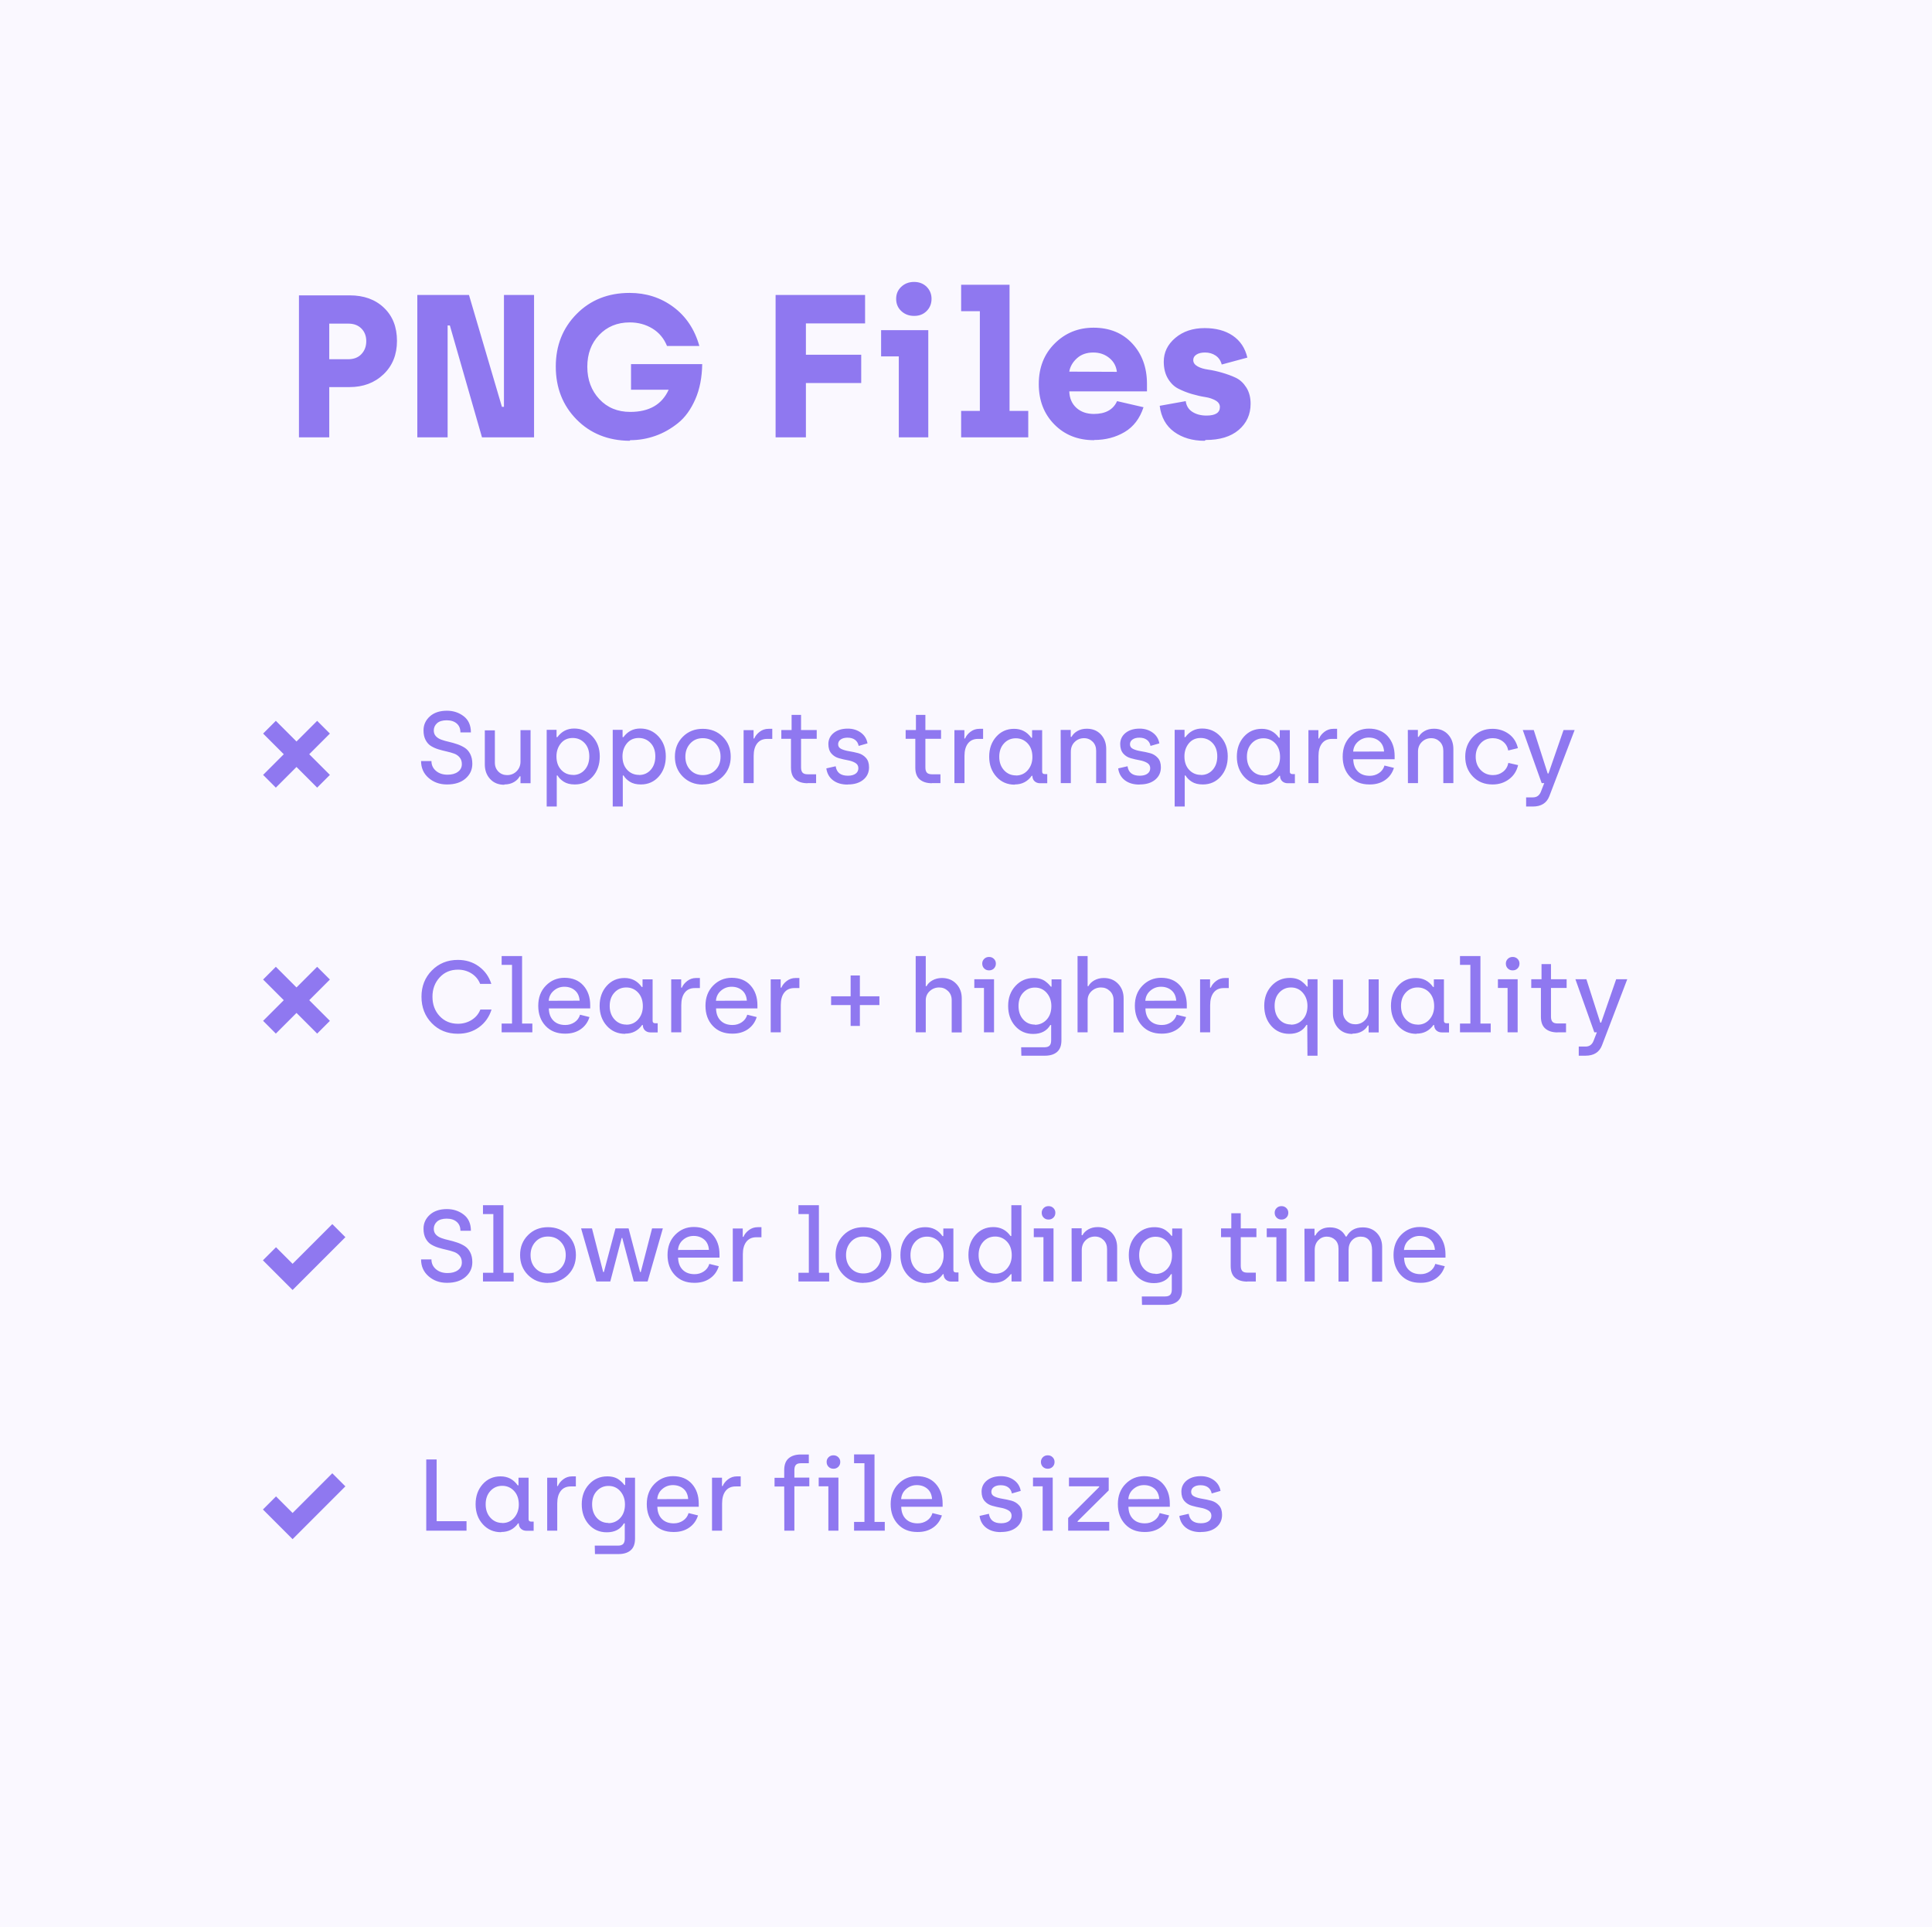 <svg xmlns="http://www.w3.org/2000/svg" width="380" height="379" viewBox="0 0 380 379" fill="none"><rect width="380" height="379" fill="#FAF8FF"></rect><path d="M87.94 154.26C89.46 154.26 90.66 153.88 91.56 153.1C92.46 152.32 92.9 151.36 92.9 150.2C92.9 149.44 92.76 148.8 92.48 148.26C92.2 147.72 91.84 147.32 91.4 147.04C90.96 146.76 90.46 146.52 89.92 146.34C89.38 146.16 88.84 146 88.3 145.88C87.76 145.76 87.26 145.62 86.82 145.46C86.38 145.3 86.02 145.08 85.74 144.78C85.46 144.48 85.32 144.1 85.32 143.64C85.32 143.08 85.54 142.6 85.96 142.22C86.38 141.84 87.02 141.64 87.86 141.64C88.7 141.64 89.36 141.86 89.84 142.28C90.32 142.7 90.56 143.28 90.56 144.02H92.62C92.62 142.62 92.14 141.56 91.2 140.84C90.26 140.12 89.16 139.76 87.9 139.76C86.48 139.76 85.36 140.14 84.54 140.88C83.72 141.62 83.3 142.54 83.3 143.62C83.3 144.38 83.44 145.02 83.72 145.54C84 146.06 84.36 146.46 84.8 146.72C85.24 146.98 85.72 147.2 86.26 147.36C86.8 147.52 87.34 147.66 87.88 147.78C88.42 147.9 88.9 148.04 89.34 148.2C89.78 148.36 90.14 148.62 90.42 148.96C90.7 149.3 90.84 149.74 90.84 150.26C90.84 150.9 90.58 151.4 90.06 151.78C89.54 152.16 88.86 152.34 88.02 152.34C87.08 152.34 86.32 152.08 85.74 151.58C85.16 151.08 84.86 150.44 84.86 149.66H82.82C82.82 151 83.3 152.1 84.28 152.96C85.26 153.82 86.46 154.26 87.9 154.26H87.94ZM99.216 154.26C99.936 154.26 100.555 154.1 101.075 153.8C101.595 153.5 101.975 153.12 102.215 152.66H102.375V154.02H104.355V143.58H102.375V149.76C102.375 150.52 102.115 151.16 101.615 151.66C101.115 152.16 100.495 152.42 99.755 152.42C99.076 152.42 98.496 152.2 98.035 151.74C97.576 151.28 97.335 150.7 97.335 149.98V143.62H95.356V150.32C95.356 151.46 95.695 152.42 96.395 153.18C97.096 153.94 98.016 154.32 99.175 154.32L99.216 154.26ZM107.527 158.6H109.507V152.5H109.667C109.927 152.96 110.327 153.36 110.887 153.72C111.447 154.08 112.167 154.26 113.067 154.26C114.487 154.26 115.667 153.74 116.587 152.7C117.507 151.66 117.967 150.34 117.967 148.74C117.967 147.16 117.487 145.86 116.527 144.82C115.567 143.78 114.367 143.26 112.927 143.26C111.567 143.26 110.467 143.82 109.627 144.96H109.467V143.52H107.527V158.6ZM112.707 152.38C111.787 152.38 111.007 152.06 110.387 151.4C109.767 150.74 109.447 149.86 109.447 148.74C109.447 147.72 109.747 146.86 110.327 146.16C110.907 145.46 111.687 145.12 112.647 145.12C113.587 145.12 114.367 145.46 114.987 146.12C115.607 146.78 115.907 147.66 115.907 148.74C115.907 149.82 115.607 150.7 115.007 151.38C114.407 152.06 113.627 152.4 112.687 152.4L112.707 152.38ZM120.515 158.6H122.495V152.5H122.655C122.915 152.96 123.315 153.36 123.875 153.72C124.435 154.08 125.155 154.26 126.055 154.26C127.475 154.26 128.655 153.74 129.575 152.7C130.495 151.66 130.955 150.34 130.955 148.74C130.955 147.16 130.475 145.86 129.515 144.82C128.555 143.78 127.355 143.26 125.915 143.26C124.555 143.26 123.455 143.82 122.615 144.96H122.455V143.52H120.515V158.6ZM125.695 152.38C124.775 152.38 123.995 152.06 123.375 151.4C122.755 150.74 122.435 149.86 122.435 148.74C122.435 147.72 122.735 146.86 123.315 146.16C123.895 145.46 124.675 145.12 125.635 145.12C126.575 145.12 127.355 145.46 127.975 146.12C128.595 146.78 128.895 147.66 128.895 148.74C128.895 149.82 128.595 150.7 127.995 151.38C127.395 152.06 126.615 152.4 125.675 152.4L125.695 152.38ZM138.223 154.26C139.803 154.26 141.123 153.74 142.163 152.7C143.203 151.66 143.723 150.36 143.723 148.8C143.723 147.22 143.203 145.92 142.163 144.88C141.123 143.84 139.803 143.32 138.223 143.32C136.643 143.32 135.343 143.84 134.303 144.88C133.263 145.92 132.743 147.22 132.743 148.8C132.743 150.38 133.263 151.68 134.303 152.72C135.343 153.76 136.643 154.28 138.223 154.28V154.26ZM138.223 152.42C137.223 152.42 136.403 152.08 135.763 151.4C135.123 150.72 134.803 149.86 134.803 148.8C134.803 147.76 135.123 146.9 135.763 146.2C136.403 145.5 137.223 145.16 138.223 145.16C139.243 145.16 140.083 145.5 140.743 146.2C141.403 146.9 141.723 147.76 141.723 148.8C141.723 149.86 141.403 150.72 140.743 151.4C140.083 152.08 139.243 152.42 138.223 152.42ZM146.257 154H148.237V148.64C148.237 147.62 148.457 146.8 148.917 146.2C149.377 145.6 150.037 145.3 150.897 145.3H151.897V143.32H151.157C150.497 143.32 149.917 143.52 149.417 143.9C148.917 144.28 148.557 144.72 148.357 145.22H148.217V143.58H146.257V154ZM158.838 154H160.518V152.26H158.858C158.398 152.26 158.058 152.16 157.858 151.94C157.658 151.72 157.558 151.38 157.558 150.92V145.28H160.638V143.56H157.558V140.58H155.698V143.56H153.678V145.28H155.577V150.94C155.577 151.98 155.858 152.76 156.438 153.26C157.018 153.76 157.818 154.02 158.838 154.02V154ZM166.769 154.26C168.029 154.26 169.029 153.96 169.789 153.34C170.549 152.72 170.929 151.9 170.929 150.88C170.929 150.1 170.729 149.48 170.309 149.02C169.889 148.56 169.389 148.26 168.789 148.1C168.189 147.94 167.589 147.82 166.989 147.72C166.389 147.62 165.889 147.48 165.469 147.28C165.049 147.08 164.849 146.78 164.849 146.36C164.849 145.98 165.009 145.66 165.349 145.42C165.689 145.18 166.129 145.06 166.689 145.06C167.289 145.06 167.789 145.2 168.169 145.48C168.549 145.76 168.789 146.16 168.889 146.68L170.629 146.18C170.469 145.28 170.029 144.58 169.309 144.06C168.589 143.54 167.729 143.28 166.749 143.28C165.609 143.28 164.689 143.56 163.989 144.12C163.289 144.68 162.929 145.42 162.929 146.32C162.929 147.1 163.129 147.72 163.529 148.18C163.929 148.64 164.429 148.94 165.009 149.1C165.589 149.26 166.169 149.4 166.749 149.5C167.329 149.6 167.829 149.78 168.229 150.02C168.629 150.26 168.829 150.6 168.829 151.06C168.829 151.52 168.649 151.88 168.289 152.14C167.929 152.4 167.429 152.54 166.769 152.54C165.349 152.54 164.549 151.92 164.369 150.68L162.529 151.1C162.669 152.1 163.109 152.88 163.849 153.44C164.589 154 165.529 154.28 166.689 154.28L166.769 154.26ZM183.291 154H184.971V152.26H183.311C182.851 152.26 182.511 152.16 182.311 151.94C182.111 151.72 182.011 151.38 182.011 150.92V145.28H185.091V143.56H182.011V140.58H180.151V143.56H178.131V145.28H180.031V150.94C180.031 151.98 180.311 152.76 180.891 153.26C181.471 153.76 182.271 154.02 183.291 154.02V154ZM187.722 154H189.702V148.64C189.702 147.62 189.922 146.8 190.382 146.2C190.842 145.6 191.502 145.3 192.362 145.3H193.362V143.32H192.622C191.962 143.32 191.382 143.52 190.882 143.9C190.382 144.28 190.022 144.72 189.822 145.22H189.682V143.58H187.722V154ZM199.6 154.26C201 154.26 202.1 153.7 202.92 152.56H203.06C203.06 153 203.2 153.36 203.48 153.62C203.76 153.88 204.12 154.02 204.56 154.02H205.98V152.22H205.5C205.16 152.22 204.98 152.06 204.98 151.74V143.58H203V145.08H202.84C202 143.9 200.88 143.32 199.46 143.32C198.04 143.32 196.86 143.84 195.94 144.88C195.02 145.92 194.56 147.22 194.56 148.8C194.56 150.38 195.04 151.7 195.98 152.74C196.92 153.78 198.12 154.3 199.58 154.3L199.6 154.26ZM199.82 152.48C198.88 152.48 198.1 152.14 197.48 151.46C196.86 150.78 196.54 149.9 196.54 148.82C196.54 147.76 196.84 146.88 197.46 146.2C198.08 145.52 198.86 145.18 199.8 145.18C200.72 145.18 201.5 145.52 202.12 146.18C202.74 146.84 203.06 147.74 203.06 148.86C203.06 149.88 202.76 150.74 202.16 151.44C201.56 152.14 200.78 152.5 199.82 152.5V152.48ZM208.64 154H210.62V147.82C210.62 147.06 210.86 146.42 211.36 145.92C211.86 145.42 212.48 145.16 213.22 145.16C213.9 145.16 214.46 145.4 214.92 145.86C215.38 146.32 215.6 146.92 215.6 147.64V154H217.58V147.3C217.58 146.16 217.24 145.2 216.54 144.44C215.84 143.68 214.92 143.3 213.76 143.3C213.04 143.3 212.42 143.46 211.9 143.76C211.38 144.06 211 144.44 210.76 144.9H210.6V143.54H208.62L208.64 154ZM224.171 154.26C225.431 154.26 226.431 153.96 227.191 153.34C227.951 152.72 228.331 151.9 228.331 150.88C228.331 150.1 228.131 149.48 227.711 149.02C227.291 148.56 226.791 148.26 226.191 148.1C225.591 147.94 224.991 147.82 224.391 147.72C223.791 147.62 223.291 147.48 222.871 147.28C222.451 147.08 222.251 146.78 222.251 146.36C222.251 145.98 222.411 145.66 222.751 145.42C223.091 145.18 223.531 145.06 224.091 145.06C224.691 145.06 225.191 145.2 225.571 145.48C225.951 145.76 226.191 146.16 226.291 146.68L228.031 146.18C227.871 145.28 227.431 144.58 226.711 144.06C225.991 143.54 225.131 143.28 224.151 143.28C223.011 143.28 222.091 143.56 221.391 144.12C220.691 144.68 220.331 145.42 220.331 146.32C220.331 147.1 220.531 147.72 220.931 148.18C221.331 148.64 221.831 148.94 222.411 149.1C222.991 149.26 223.571 149.4 224.151 149.5C224.731 149.6 225.231 149.78 225.631 150.02C226.031 150.26 226.231 150.6 226.231 151.06C226.231 151.52 226.051 151.88 225.691 152.14C225.331 152.4 224.831 152.54 224.171 152.54C222.751 152.54 221.951 151.92 221.771 150.68L219.931 151.1C220.071 152.1 220.511 152.88 221.251 153.44C221.991 154 222.931 154.28 224.091 154.28L224.171 154.26ZM231.042 158.6H233.022V152.5H233.182C233.442 152.96 233.842 153.36 234.402 153.72C234.962 154.08 235.682 154.26 236.582 154.26C238.002 154.26 239.182 153.74 240.102 152.7C241.022 151.66 241.482 150.34 241.482 148.74C241.482 147.16 241.002 145.86 240.042 144.82C239.082 143.78 237.882 143.26 236.442 143.26C235.082 143.26 233.982 143.82 233.142 144.96H232.982V143.52H231.042V158.6ZM236.222 152.38C235.302 152.38 234.522 152.06 233.902 151.4C233.282 150.74 232.962 149.86 232.962 148.74C232.962 147.72 233.262 146.86 233.842 146.16C234.422 145.46 235.202 145.12 236.162 145.12C237.102 145.12 237.882 145.46 238.502 146.12C239.122 146.78 239.422 147.66 239.422 148.74C239.422 149.82 239.122 150.7 238.522 151.38C237.922 152.06 237.142 152.4 236.202 152.4L236.222 152.38ZM248.311 154.26C249.711 154.26 250.811 153.7 251.631 152.56H251.771C251.771 153 251.911 153.36 252.191 153.62C252.471 153.88 252.831 154.02 253.271 154.02H254.691V152.22H254.211C253.871 152.22 253.691 152.06 253.691 151.74V143.58H251.711V145.08H251.551C250.711 143.9 249.591 143.32 248.171 143.32C246.751 143.32 245.571 143.84 244.651 144.88C243.731 145.92 243.271 147.22 243.271 148.8C243.271 150.38 243.751 151.7 244.691 152.74C245.631 153.78 246.831 154.3 248.291 154.3L248.311 154.26ZM248.531 152.48C247.591 152.48 246.811 152.14 246.191 151.46C245.571 150.78 245.251 149.9 245.251 148.82C245.251 147.76 245.551 146.88 246.171 146.2C246.791 145.52 247.571 145.18 248.511 145.18C249.431 145.18 250.211 145.52 250.831 146.18C251.451 146.84 251.771 147.74 251.771 148.86C251.771 149.88 251.471 150.74 250.871 151.44C250.271 152.14 249.491 152.5 248.531 152.5V152.48ZM257.351 154H259.331V148.64C259.331 147.62 259.551 146.8 260.011 146.2C260.471 145.6 261.131 145.3 261.991 145.3H262.991V143.32H262.251C261.591 143.32 261.011 143.52 260.511 143.9C260.011 144.28 259.651 144.72 259.451 145.22H259.311V143.58H257.351V154ZM269.449 154.26C270.589 154.26 271.589 153.98 272.429 153.4C273.269 152.82 273.849 152.02 274.169 151L272.309 150.54C272.129 151.16 271.769 151.66 271.229 152.02C270.689 152.38 270.089 152.56 269.409 152.56C268.429 152.56 267.649 152.28 267.069 151.7C266.489 151.12 266.189 150.32 266.169 149.3H274.309V148.68C274.309 147.08 273.849 145.78 272.949 144.78C272.049 143.78 270.809 143.28 269.249 143.28C267.809 143.28 266.589 143.8 265.589 144.82C264.589 145.84 264.089 147.16 264.089 148.78C264.089 150.4 264.569 151.72 265.529 152.74C266.489 153.76 267.749 154.26 269.329 154.26H269.449ZM266.149 147.8C266.209 147 266.529 146.34 267.129 145.82C267.729 145.3 268.429 145.04 269.229 145.04C270.049 145.04 270.749 145.28 271.309 145.76C271.869 146.24 272.169 146.92 272.229 147.78L266.149 147.8ZM276.921 154H278.901V147.82C278.901 147.06 279.141 146.42 279.641 145.92C280.141 145.42 280.761 145.16 281.501 145.16C282.181 145.16 282.741 145.4 283.201 145.86C283.661 146.32 283.881 146.92 283.881 147.64V154H285.861V147.3C285.861 146.16 285.521 145.2 284.821 144.44C284.121 143.68 283.201 143.3 282.041 143.3C281.321 143.3 280.701 143.46 280.181 143.76C279.661 144.06 279.281 144.44 279.041 144.9H278.881V143.54H276.901L276.921 154ZM293.593 154.26C294.813 154.26 295.873 153.92 296.793 153.24C297.713 152.56 298.313 151.64 298.593 150.46L296.673 150.02C296.533 150.74 296.193 151.32 295.633 151.76C295.073 152.2 294.413 152.42 293.653 152.42C292.673 152.42 291.853 152.08 291.213 151.4C290.573 150.72 290.252 149.86 290.252 148.8C290.252 147.76 290.573 146.9 291.193 146.2C291.813 145.5 292.633 145.16 293.633 145.16C294.393 145.16 295.053 145.38 295.613 145.82C296.173 146.26 296.513 146.84 296.653 147.58L298.553 147.12C298.273 145.92 297.673 144.98 296.753 144.32C295.833 143.66 294.773 143.32 293.553 143.32C292.013 143.32 290.733 143.84 289.713 144.9C288.693 145.96 288.193 147.26 288.193 148.8C288.193 150.36 288.693 151.66 289.693 152.7C290.693 153.74 291.973 154.26 293.553 154.26H293.593ZM300.17 158.6H301.49C303.13 158.6 304.21 157.92 304.73 156.58L309.71 143.56H307.53L304.57 152.1H304.41L301.67 143.56H299.51L303.23 154H303.73L303.07 155.7C302.77 156.44 302.25 156.8 301.51 156.8H300.17V158.6ZM90.08 203.28C91.66 203.28 93.04 202.86 94.22 202C95.4 201.14 96.22 199.98 96.68 198.52H94.48C94.14 199.38 93.58 200.06 92.78 200.56C91.98 201.06 91.08 201.32 90.08 201.32C88.62 201.32 87.42 200.82 86.48 199.82C85.54 198.82 85.06 197.54 85.06 196C85.06 194.48 85.54 193.22 86.48 192.2C87.42 191.18 88.62 190.68 90.08 190.68C91.08 190.68 91.98 190.94 92.76 191.44C93.54 191.94 94.1 192.62 94.44 193.48H96.64C96.18 192.04 95.36 190.9 94.18 190.04C93 189.18 91.62 188.76 90.06 188.76C88 188.76 86.3 189.46 84.94 190.84C83.58 192.22 82.9 193.94 82.9 196C82.9 198.08 83.58 199.82 84.92 201.2C86.26 202.58 87.96 203.28 90.02 203.28H90.08ZM98.667 203H104.707V201.28H102.687V188H98.667V189.74H100.707V201.28H98.667V203ZM111.226 203.26C112.366 203.26 113.366 202.98 114.206 202.4C115.046 201.82 115.626 201.02 115.946 200L114.086 199.54C113.906 200.16 113.546 200.66 113.006 201.02C112.466 201.38 111.866 201.56 111.186 201.56C110.206 201.56 109.426 201.28 108.846 200.7C108.266 200.12 107.966 199.32 107.946 198.3H116.086V197.68C116.086 196.08 115.626 194.78 114.726 193.78C113.826 192.78 112.586 192.28 111.026 192.28C109.586 192.28 108.366 192.8 107.366 193.82C106.366 194.84 105.866 196.16 105.866 197.78C105.866 199.4 106.346 200.72 107.306 201.74C108.266 202.76 109.526 203.26 111.106 203.26H111.226ZM107.926 196.8C107.986 196 108.306 195.34 108.906 194.82C109.506 194.3 110.206 194.04 111.006 194.04C111.826 194.04 112.526 194.28 113.086 194.76C113.646 195.24 113.946 195.92 114.006 196.78L107.926 196.8ZM122.979 203.26C124.379 203.26 125.479 202.7 126.299 201.56H126.439C126.439 202 126.579 202.36 126.859 202.62C127.139 202.88 127.499 203.02 127.939 203.02H129.359V201.22H128.879C128.539 201.22 128.359 201.06 128.359 200.74V192.58H126.379V194.08H126.219C125.379 192.9 124.259 192.32 122.839 192.32C121.419 192.32 120.239 192.84 119.319 193.88C118.399 194.92 117.939 196.22 117.939 197.8C117.939 199.38 118.419 200.7 119.359 201.74C120.299 202.78 121.499 203.3 122.959 203.3L122.979 203.26ZM123.199 201.48C122.259 201.48 121.479 201.14 120.859 200.46C120.239 199.78 119.919 198.9 119.919 197.82C119.919 196.76 120.219 195.88 120.839 195.2C121.459 194.52 122.239 194.18 123.179 194.18C124.099 194.18 124.879 194.52 125.499 195.18C126.119 195.84 126.439 196.74 126.439 197.86C126.439 198.88 126.139 199.74 125.539 200.44C124.939 201.14 124.159 201.5 123.199 201.5V201.48ZM132.019 203H133.999V197.64C133.999 196.62 134.219 195.8 134.679 195.2C135.139 194.6 135.799 194.3 136.659 194.3H137.659V192.32H136.919C136.259 192.32 135.679 192.52 135.179 192.9C134.679 193.28 134.319 193.72 134.119 194.22H133.979V192.58H132.019V203ZM144.117 203.26C145.257 203.26 146.257 202.98 147.097 202.4C147.937 201.82 148.517 201.02 148.837 200L146.977 199.54C146.797 200.16 146.437 200.66 145.897 201.02C145.357 201.38 144.757 201.56 144.077 201.56C143.097 201.56 142.317 201.28 141.737 200.7C141.157 200.12 140.857 199.32 140.837 198.3H148.977V197.68C148.977 196.08 148.517 194.78 147.617 193.78C146.717 192.78 145.477 192.28 143.917 192.28C142.477 192.28 141.257 192.8 140.257 193.82C139.257 194.84 138.757 196.16 138.757 197.78C138.757 199.4 139.237 200.72 140.197 201.74C141.157 202.76 142.417 203.26 143.997 203.26H144.117ZM140.817 196.8C140.877 196 141.197 195.34 141.797 194.82C142.397 194.3 143.097 194.04 143.897 194.04C144.717 194.04 145.417 194.28 145.977 194.76C146.537 195.24 146.837 195.92 146.897 196.78L140.817 196.8ZM151.589 203H153.569V197.64C153.569 196.62 153.789 195.8 154.249 195.2C154.709 194.6 155.369 194.3 156.229 194.3H157.229V192.32H156.489C155.829 192.32 155.249 192.52 154.749 192.9C154.249 193.28 153.889 193.72 153.689 194.22H153.549V192.58H151.589V203ZM167.307 201.74H169.127V197.64H172.967V195.92H169.127V191.82H167.307V195.92H163.467V197.64H167.307V201.74ZM180.105 203H182.085V196.72C182.085 195.98 182.345 195.38 182.865 194.9C183.385 194.42 184.005 194.18 184.725 194.18C185.405 194.18 185.985 194.42 186.465 194.88C186.945 195.34 187.185 195.94 187.185 196.66V203.02H189.165V196.32C189.165 195.18 188.805 194.22 188.085 193.46C187.365 192.7 186.425 192.32 185.265 192.32C184.565 192.32 183.945 192.48 183.405 192.78C182.865 193.08 182.485 193.46 182.245 193.92H182.085V188H180.105V203ZM194.534 190.82C194.914 190.82 195.234 190.7 195.494 190.44C195.754 190.18 195.874 189.86 195.874 189.48C195.874 189.12 195.754 188.82 195.494 188.56C195.234 188.3 194.914 188.18 194.534 188.18C194.154 188.18 193.834 188.3 193.574 188.56C193.314 188.82 193.194 189.12 193.194 189.48C193.194 189.86 193.314 190.18 193.574 190.44C193.834 190.7 194.154 190.82 194.534 190.82ZM193.534 203H195.514V192.56H191.634V194.28H193.534V203ZM200.889 207.6H205.509C206.529 207.6 207.329 207.36 207.909 206.86C208.489 206.36 208.769 205.6 208.769 204.56V192.58H206.829V194.02H206.689C206.529 193.82 206.389 193.66 206.269 193.54C206.149 193.42 205.949 193.24 205.669 193.02C205.389 192.8 205.049 192.62 204.649 192.5C204.249 192.38 203.809 192.32 203.329 192.32C201.889 192.32 200.689 192.84 199.729 193.88C198.769 194.92 198.289 196.22 198.289 197.8C198.289 199.4 198.749 200.72 199.669 201.76C200.589 202.8 201.769 203.32 203.209 203.32C204.769 203.32 205.889 202.74 206.589 201.56H206.749V204.58C206.749 205.04 206.649 205.38 206.449 205.6C206.249 205.82 205.909 205.94 205.449 205.94H200.849L200.889 207.6ZM203.549 201.48C202.609 201.48 201.829 201.14 201.229 200.46C200.629 199.78 200.329 198.9 200.329 197.82C200.329 196.74 200.629 195.86 201.249 195.2C201.869 194.54 202.629 194.2 203.549 194.2C204.509 194.2 205.289 194.56 205.889 195.26C206.489 195.96 206.789 196.82 206.789 197.84C206.789 198.96 206.469 199.86 205.849 200.52C205.229 201.18 204.449 201.52 203.529 201.52L203.549 201.48ZM211.941 203H213.921V196.72C213.921 195.98 214.181 195.38 214.701 194.9C215.221 194.42 215.841 194.18 216.561 194.18C217.241 194.18 217.821 194.42 218.301 194.88C218.781 195.34 219.021 195.94 219.021 196.66V203.02H221.001V196.32C221.001 195.18 220.641 194.22 219.921 193.46C219.201 192.7 218.261 192.32 217.101 192.32C216.401 192.32 215.781 192.48 215.241 192.78C214.701 193.08 214.321 193.46 214.081 193.92H213.921V188H211.941V203ZM228.57 203.26C229.71 203.26 230.71 202.98 231.55 202.4C232.39 201.82 232.97 201.02 233.29 200L231.43 199.54C231.25 200.16 230.89 200.66 230.35 201.02C229.81 201.38 229.21 201.56 228.53 201.56C227.55 201.56 226.77 201.28 226.19 200.7C225.61 200.12 225.31 199.32 225.29 198.3H233.43V197.68C233.43 196.08 232.97 194.78 232.07 193.78C231.17 192.78 229.93 192.28 228.37 192.28C226.93 192.28 225.71 192.8 224.71 193.82C223.71 194.84 223.21 196.16 223.21 197.78C223.21 199.4 223.69 200.72 224.65 201.74C225.61 202.76 226.87 203.26 228.45 203.26H228.57ZM225.27 196.8C225.33 196 225.65 195.34 226.25 194.82C226.85 194.3 227.55 194.04 228.35 194.04C229.17 194.04 229.87 194.28 230.43 194.76C230.99 195.24 231.29 195.92 231.35 196.78L225.27 196.8ZM236.042 203H238.022V197.64C238.022 196.62 238.242 195.8 238.702 195.2C239.162 194.6 239.822 194.3 240.682 194.3H241.682V192.32H240.942C240.282 192.32 239.702 192.52 239.202 192.9C238.702 193.28 238.342 193.72 238.142 194.22H238.002V192.58H236.042V203ZM257.16 207.6H259.14V192.56H257.2V194H257.06C256.9 193.8 256.76 193.64 256.64 193.52C256.52 193.4 256.32 193.22 256.04 193C255.76 192.78 255.42 192.6 255.02 192.48C254.62 192.36 254.18 192.3 253.7 192.3C252.26 192.3 251.06 192.82 250.1 193.86C249.14 194.9 248.66 196.2 248.66 197.78C248.66 199.38 249.12 200.7 250.04 201.74C250.96 202.78 252.14 203.3 253.58 203.3C255.14 203.3 256.26 202.72 256.96 201.54H257.12L257.16 207.6ZM253.92 201.46C252.98 201.46 252.2 201.12 251.6 200.44C251 199.76 250.7 198.88 250.7 197.8C250.7 196.72 251 195.84 251.62 195.18C252.24 194.52 253 194.18 253.92 194.18C254.88 194.18 255.66 194.54 256.26 195.24C256.86 195.94 257.16 196.8 257.16 197.82C257.16 198.94 256.84 199.84 256.22 200.5C255.6 201.16 254.82 201.5 253.9 201.5L253.92 201.46ZM266.032 203.26C266.752 203.26 267.372 203.1 267.892 202.8C268.412 202.5 268.792 202.12 269.032 201.66H269.192V203.02H271.172V192.58H269.192V198.76C269.192 199.52 268.932 200.16 268.432 200.66C267.932 201.16 267.312 201.42 266.572 201.42C265.892 201.42 265.312 201.2 264.852 200.74C264.392 200.28 264.152 199.7 264.152 198.98V192.62H262.172V199.32C262.172 200.46 262.512 201.42 263.212 202.18C263.912 202.94 264.832 203.32 265.992 203.32L266.032 203.26ZM278.623 203.26C280.023 203.26 281.123 202.7 281.943 201.56H282.083C282.083 202 282.223 202.36 282.503 202.62C282.783 202.88 283.143 203.02 283.583 203.02H285.003V201.22H284.523C284.183 201.22 284.003 201.06 284.003 200.74V192.58H282.023V194.08H281.863C281.023 192.9 279.903 192.32 278.483 192.32C277.063 192.32 275.883 192.84 274.963 193.88C274.043 194.92 273.583 196.22 273.583 197.8C273.583 199.38 274.063 200.7 275.003 201.74C275.943 202.78 277.143 203.3 278.603 203.3L278.623 203.26ZM278.843 201.48C277.903 201.48 277.123 201.14 276.503 200.46C275.883 199.78 275.563 198.9 275.563 197.82C275.563 196.76 275.863 195.88 276.483 195.2C277.103 194.52 277.883 194.18 278.823 194.18C279.743 194.18 280.523 194.52 281.143 195.18C281.763 195.84 282.083 196.74 282.083 197.86C282.083 198.88 281.783 199.74 281.183 200.44C280.583 201.14 279.803 201.5 278.843 201.5V201.48ZM287.163 203H293.203V201.28H291.183V188H287.163V189.74H289.203V201.28H287.163V203ZM297.522 190.82C297.902 190.82 298.222 190.7 298.482 190.44C298.742 190.18 298.862 189.86 298.862 189.48C298.862 189.12 298.742 188.82 298.482 188.56C298.222 188.3 297.902 188.18 297.522 188.18C297.142 188.18 296.822 188.3 296.562 188.56C296.302 188.82 296.182 189.12 296.182 189.48C296.182 189.86 296.302 190.18 296.562 190.44C296.822 190.7 297.142 190.82 297.522 190.82ZM296.522 203H298.502V192.56H294.622V194.28H296.522V203ZM306.338 203H308.018V201.26H306.358C305.898 201.26 305.558 201.16 305.358 200.94C305.158 200.72 305.058 200.38 305.058 199.92V194.28H308.138V192.56H305.058V189.58H303.198V192.56H301.178V194.28H303.077V199.94C303.077 200.98 303.358 201.76 303.938 202.26C304.518 202.76 305.318 203.02 306.338 203.02V203ZM310.522 207.6H311.842C313.482 207.6 314.562 206.92 315.082 205.58L320.062 192.56H317.882L314.922 201.1H314.762L312.022 192.56H309.862L313.582 203H314.082L313.422 204.7C313.122 205.44 312.602 205.8 311.862 205.8H310.522V207.6ZM87.94 252.26C89.46 252.26 90.66 251.88 91.56 251.1C92.46 250.32 92.9 249.36 92.9 248.2C92.9 247.44 92.76 246.8 92.48 246.26C92.2 245.72 91.84 245.32 91.4 245.04C90.96 244.76 90.46 244.52 89.92 244.34C89.38 244.16 88.84 244 88.3 243.88C87.76 243.76 87.26 243.62 86.82 243.46C86.38 243.3 86.02 243.08 85.74 242.78C85.46 242.48 85.32 242.1 85.32 241.64C85.32 241.08 85.54 240.6 85.96 240.22C86.38 239.84 87.02 239.64 87.86 239.64C88.7 239.64 89.36 239.86 89.84 240.28C90.32 240.7 90.56 241.28 90.56 242.02H92.62C92.62 240.62 92.14 239.56 91.2 238.84C90.26 238.12 89.16 237.76 87.9 237.76C86.48 237.76 85.36 238.14 84.54 238.88C83.72 239.62 83.3 240.54 83.3 241.62C83.3 242.38 83.44 243.02 83.72 243.54C84 244.06 84.36 244.46 84.8 244.72C85.24 244.98 85.72 245.2 86.26 245.36C86.8 245.52 87.34 245.66 87.88 245.78C88.42 245.9 88.9 246.04 89.34 246.2C89.78 246.36 90.14 246.62 90.42 246.96C90.7 247.3 90.84 247.74 90.84 248.26C90.84 248.9 90.58 249.4 90.06 249.78C89.54 250.16 88.86 250.34 88.02 250.34C87.08 250.34 86.32 250.08 85.74 249.58C85.16 249.08 84.86 248.44 84.86 247.66H82.82C82.82 249 83.3 250.1 84.28 250.96C85.26 251.82 86.46 252.26 87.9 252.26H87.94ZM94.996 252H101.035V250.28H99.016V237H94.996V238.74H97.035V250.28H94.996V252ZM107.774 252.26C109.354 252.26 110.674 251.74 111.714 250.7C112.754 249.66 113.274 248.36 113.274 246.8C113.274 245.22 112.754 243.92 111.714 242.88C110.674 241.84 109.354 241.32 107.774 241.32C106.194 241.32 104.894 241.84 103.854 242.88C102.814 243.92 102.294 245.22 102.294 246.8C102.294 248.38 102.814 249.68 103.854 250.72C104.894 251.76 106.194 252.28 107.774 252.28V252.26ZM107.774 250.42C106.774 250.42 105.954 250.08 105.314 249.4C104.674 248.72 104.354 247.86 104.354 246.8C104.354 245.76 104.674 244.9 105.314 244.2C105.954 243.5 106.774 243.16 107.774 243.16C108.794 243.16 109.634 243.5 110.294 244.2C110.954 244.9 111.274 245.76 111.274 246.8C111.274 247.86 110.954 248.72 110.294 249.4C109.634 250.08 108.794 250.42 107.774 250.42ZM117.295 252H120.035L122.275 243.44H122.395L124.655 252H127.375L130.375 241.56H128.255L126.035 250.14H125.895L123.635 241.56H121.055L118.775 250.14H118.635L116.435 241.56H114.295L117.295 252ZM136.656 252.26C137.796 252.26 138.796 251.98 139.636 251.4C140.476 250.82 141.056 250.02 141.376 249L139.516 248.54C139.336 249.16 138.976 249.66 138.436 250.02C137.896 250.38 137.296 250.56 136.616 250.56C135.636 250.56 134.856 250.28 134.276 249.7C133.696 249.12 133.396 248.32 133.376 247.3H141.516V246.68C141.516 245.08 141.056 243.78 140.156 242.78C139.256 241.78 138.016 241.28 136.456 241.28C135.016 241.28 133.796 241.8 132.796 242.82C131.796 243.84 131.296 245.16 131.296 246.78C131.296 248.4 131.776 249.72 132.736 250.74C133.696 251.76 134.956 252.26 136.536 252.26H136.656ZM133.356 245.8C133.416 245 133.736 244.34 134.336 243.82C134.936 243.3 135.636 243.04 136.436 243.04C137.256 243.04 137.956 243.28 138.516 243.76C139.076 244.24 139.376 244.92 139.436 245.78L133.356 245.8ZM144.128 252H146.108V246.64C146.108 245.62 146.328 244.8 146.788 244.2C147.248 243.6 147.908 243.3 148.768 243.3H149.768V241.32H149.028C148.368 241.32 147.788 241.52 147.288 241.9C146.788 242.28 146.428 242.72 146.228 243.22H146.088V241.58H144.128V252ZM157.046 252H163.086V250.28H161.066V237H157.046V238.74H159.086V250.28H157.046V252ZM169.825 252.26C171.405 252.26 172.725 251.74 173.765 250.7C174.805 249.66 175.325 248.36 175.325 246.8C175.325 245.22 174.805 243.92 173.765 242.88C172.725 241.84 171.405 241.32 169.825 241.32C168.245 241.32 166.945 241.84 165.905 242.88C164.865 243.92 164.345 245.22 164.345 246.8C164.345 248.38 164.865 249.68 165.905 250.72C166.945 251.76 168.245 252.28 169.825 252.28V252.26ZM169.825 250.42C168.825 250.42 168.005 250.08 167.365 249.4C166.725 248.72 166.405 247.86 166.405 246.8C166.405 245.76 166.725 244.9 167.365 244.2C168.005 243.5 168.825 243.16 169.825 243.16C170.845 243.16 171.685 243.5 172.345 244.2C173.005 244.9 173.325 245.76 173.325 246.8C173.325 247.86 173.005 248.72 172.345 249.4C171.685 250.08 170.845 250.42 169.825 250.42ZM182.139 252.26C183.539 252.26 184.639 251.7 185.459 250.56H185.599C185.599 251 185.739 251.36 186.019 251.62C186.299 251.88 186.659 252.02 187.099 252.02H188.519V250.22H188.039C187.699 250.22 187.519 250.06 187.519 249.74V241.58H185.539V243.08H185.379C184.539 241.9 183.419 241.32 181.999 241.32C180.579 241.32 179.399 241.84 178.479 242.88C177.559 243.92 177.099 245.22 177.099 246.8C177.099 248.38 177.579 249.7 178.519 250.74C179.459 251.78 180.659 252.3 182.119 252.3L182.139 252.26ZM182.359 250.48C181.419 250.48 180.639 250.14 180.019 249.46C179.399 248.78 179.079 247.9 179.079 246.82C179.079 245.76 179.379 244.88 179.999 244.2C180.619 243.52 181.399 243.18 182.339 243.18C183.259 243.18 184.039 243.52 184.659 244.18C185.279 244.84 185.599 245.74 185.599 246.86C185.599 247.88 185.299 248.74 184.699 249.44C184.099 250.14 183.319 250.5 182.359 250.5V250.48ZM195.459 252.26C195.939 252.26 196.379 252.2 196.779 252.08C197.179 251.96 197.519 251.78 197.799 251.56C198.079 251.34 198.279 251.16 198.399 251.04C198.519 250.92 198.659 250.76 198.819 250.56H198.959V252H200.899V237H198.919V243.06H198.759C197.919 241.88 196.799 241.3 195.379 241.3C193.959 241.3 192.779 241.82 191.859 242.86C190.939 243.9 190.479 245.2 190.479 246.78C190.479 248.36 190.959 249.68 191.919 250.72C192.879 251.76 194.079 252.28 195.519 252.28L195.459 252.26ZM195.759 250.46C194.819 250.46 194.039 250.12 193.419 249.44C192.799 248.76 192.479 247.88 192.479 246.8C192.479 245.74 192.779 244.86 193.399 244.18C194.019 243.5 194.799 243.16 195.739 243.16C196.659 243.16 197.439 243.5 198.059 244.16C198.679 244.82 198.999 245.72 198.999 246.84C198.999 247.86 198.699 248.72 198.099 249.42C197.499 250.12 196.719 250.48 195.759 250.48V250.46ZM206.233 239.82C206.613 239.82 206.933 239.7 207.193 239.44C207.453 239.18 207.573 238.86 207.573 238.48C207.573 238.12 207.453 237.82 207.193 237.56C206.933 237.3 206.613 237.18 206.233 237.18C205.853 237.18 205.533 237.3 205.273 237.56C205.013 237.82 204.893 238.12 204.893 238.48C204.893 238.86 205.013 239.18 205.273 239.44C205.533 239.7 205.853 239.82 206.233 239.82ZM205.233 252H207.213V241.56H203.333V243.28H205.233V252ZM210.788 252H212.768V245.82C212.768 245.06 213.008 244.42 213.508 243.92C214.008 243.42 214.628 243.16 215.368 243.16C216.048 243.16 216.608 243.4 217.068 243.86C217.528 244.32 217.748 244.92 217.748 245.64V252H219.728V245.3C219.728 244.16 219.388 243.2 218.688 242.44C217.988 241.68 217.068 241.3 215.908 241.3C215.188 241.3 214.568 241.46 214.048 241.76C213.528 242.06 213.148 242.44 212.908 242.9H212.748V241.54H210.768L210.788 252ZM224.62 256.6H229.24C230.26 256.6 231.06 256.36 231.64 255.86C232.22 255.36 232.5 254.6 232.5 253.56V241.58H230.56V243.02H230.42C230.26 242.82 230.12 242.66 230 242.54C229.88 242.42 229.68 242.24 229.4 242.02C229.12 241.8 228.78 241.62 228.38 241.5C227.98 241.38 227.54 241.32 227.06 241.32C225.62 241.32 224.42 241.84 223.46 242.88C222.5 243.92 222.02 245.22 222.02 246.8C222.02 248.4 222.48 249.72 223.4 250.76C224.32 251.8 225.5 252.32 226.94 252.32C228.5 252.32 229.62 251.74 230.32 250.56H230.48V253.58C230.48 254.04 230.38 254.38 230.18 254.6C229.98 254.82 229.64 254.94 229.18 254.94H224.58L224.62 256.6ZM227.28 250.48C226.34 250.48 225.56 250.14 224.96 249.46C224.36 248.78 224.06 247.9 224.06 246.82C224.06 245.74 224.36 244.86 224.98 244.2C225.6 243.54 226.36 243.2 227.28 243.2C228.24 243.2 229.02 243.56 229.62 244.26C230.22 244.96 230.52 245.82 230.52 246.84C230.52 247.96 230.2 248.86 229.58 249.52C228.96 250.18 228.18 250.52 227.26 250.52L227.28 250.48ZM245.322 252H247.002V250.26H245.342C244.882 250.26 244.542 250.16 244.342 249.94C244.142 249.72 244.042 249.38 244.042 248.92V243.28H247.122V241.56H244.042V238.58H242.182V241.56H240.162V243.28H242.062V248.94C242.062 249.98 242.342 250.76 242.922 251.26C243.502 251.76 244.302 252.02 245.322 252.02V252ZM252.053 239.82C252.433 239.82 252.753 239.7 253.013 239.44C253.273 239.18 253.393 238.86 253.393 238.48C253.393 238.12 253.273 237.82 253.013 237.56C252.753 237.3 252.433 237.18 252.053 237.18C251.673 237.18 251.353 237.3 251.093 237.56C250.833 237.82 250.713 238.12 250.713 238.48C250.713 238.86 250.833 239.18 251.093 239.44C251.353 239.7 251.673 239.82 252.053 239.82ZM251.053 252H253.033V241.56H249.153V243.28H251.053V252ZM256.609 252H258.589V245.76C258.589 245 258.829 244.38 259.289 243.9C259.749 243.42 260.309 243.18 260.969 243.18C261.629 243.18 262.169 243.4 262.609 243.82C263.049 244.24 263.269 244.82 263.269 245.54V252.02H265.249V245.84C265.249 245.02 265.469 244.38 265.929 243.9C266.389 243.42 266.949 243.18 267.629 243.18C268.329 243.18 268.869 243.4 269.269 243.86C269.669 244.32 269.869 244.98 269.869 245.84V252.04H271.849V245.18C271.849 244.08 271.489 243.16 270.789 242.44C270.089 241.72 269.169 241.36 268.029 241.36C266.569 241.36 265.509 241.96 264.849 243.16H264.689C264.069 241.96 263.029 241.36 261.569 241.36C260.249 241.36 259.289 241.9 258.709 242.96H258.549V241.62H256.569L256.609 252ZM279.449 252.26C280.589 252.26 281.589 251.98 282.429 251.4C283.269 250.82 283.849 250.02 284.169 249L282.309 248.54C282.129 249.16 281.769 249.66 281.229 250.02C280.689 250.38 280.089 250.56 279.409 250.56C278.429 250.56 277.649 250.28 277.069 249.7C276.489 249.12 276.189 248.32 276.169 247.3H284.309V246.68C284.309 245.08 283.849 243.78 282.949 242.78C282.049 241.78 280.809 241.28 279.249 241.28C277.809 241.28 276.589 241.8 275.589 242.82C274.589 243.84 274.089 245.16 274.089 246.78C274.089 248.4 274.569 249.72 275.529 250.74C276.489 251.76 277.749 252.26 279.329 252.26H279.449ZM276.149 245.8C276.209 245 276.529 244.34 277.129 243.82C277.729 243.3 278.429 243.04 279.229 243.04C280.049 243.04 280.749 243.28 281.309 243.76C281.869 244.24 282.169 244.92 282.229 245.78L276.149 245.8ZM83.84 301H91.76V299.14H85.88V287H83.84V301ZM98.584 301.26C99.984 301.26 101.084 300.7 101.904 299.56H102.044C102.044 300 102.184 300.36 102.464 300.62C102.744 300.88 103.104 301.02 103.544 301.02H104.964V299.22H104.484C104.144 299.22 103.964 299.06 103.964 298.74V290.58H101.984V292.08H101.824C100.984 290.9 99.864 290.32 98.444 290.32C97.024 290.32 95.844 290.84 94.924 291.88C94.004 292.92 93.544 294.22 93.544 295.8C93.544 297.38 94.024 298.7 94.964 299.74C95.904 300.78 97.104 301.3 98.564 301.3L98.584 301.26ZM98.804 299.48C97.864 299.48 97.084 299.14 96.464 298.46C95.844 297.78 95.524 296.9 95.524 295.82C95.524 294.76 95.824 293.88 96.444 293.2C97.064 292.52 97.844 292.18 98.784 292.18C99.704 292.18 100.484 292.52 101.104 293.18C101.724 293.84 102.044 294.74 102.044 295.86C102.044 296.88 101.744 297.74 101.144 298.44C100.544 299.14 99.764 299.5 98.804 299.5V299.48ZM107.624 301H109.604V295.64C109.604 294.62 109.824 293.8 110.284 293.2C110.744 292.6 111.404 292.3 112.264 292.3H113.264V290.32H112.524C111.864 290.32 111.284 290.52 110.784 290.9C110.284 291.28 109.924 291.72 109.724 292.22H109.584V290.58H107.624V301ZM117.022 305.6H121.642C122.662 305.6 123.462 305.36 124.042 304.86C124.622 304.36 124.902 303.6 124.902 302.56V290.58H122.962V292.02H122.822C122.662 291.82 122.522 291.66 122.402 291.54C122.282 291.42 122.082 291.24 121.802 291.02C121.522 290.8 121.182 290.62 120.782 290.5C120.382 290.38 119.942 290.32 119.462 290.32C118.022 290.32 116.822 290.84 115.862 291.88C114.902 292.92 114.422 294.22 114.422 295.8C114.422 297.4 114.882 298.72 115.802 299.76C116.722 300.8 117.902 301.32 119.342 301.32C120.902 301.32 122.022 300.74 122.722 299.56H122.882V302.58C122.882 303.04 122.782 303.38 122.582 303.6C122.382 303.82 122.042 303.94 121.582 303.94H116.982L117.022 305.6ZM119.682 299.48C118.742 299.48 117.962 299.14 117.362 298.46C116.762 297.78 116.462 296.9 116.462 295.82C116.462 294.74 116.762 293.86 117.382 293.2C118.002 292.54 118.762 292.2 119.682 292.2C120.642 292.2 121.422 292.56 122.022 293.26C122.622 293.96 122.922 294.82 122.922 295.84C122.922 296.96 122.602 297.86 121.982 298.52C121.362 299.18 120.582 299.52 119.662 299.52L119.682 299.48ZM132.574 301.26C133.714 301.26 134.714 300.98 135.554 300.4C136.394 299.82 136.974 299.02 137.294 298L135.434 297.54C135.254 298.16 134.894 298.66 134.354 299.02C133.814 299.38 133.214 299.56 132.534 299.56C131.554 299.56 130.774 299.28 130.194 298.7C129.614 298.12 129.314 297.32 129.294 296.3H137.434V295.68C137.434 294.08 136.974 292.78 136.074 291.78C135.174 290.78 133.934 290.28 132.374 290.28C130.934 290.28 129.714 290.8 128.714 291.82C127.714 292.84 127.214 294.16 127.214 295.78C127.214 297.4 127.694 298.72 128.654 299.74C129.614 300.76 130.874 301.26 132.454 301.26H132.574ZM129.274 294.8C129.334 294 129.654 293.34 130.254 292.82C130.854 292.3 131.554 292.04 132.354 292.04C133.174 292.04 133.874 292.28 134.434 292.76C134.994 293.24 135.294 293.92 135.354 294.78L129.274 294.8ZM140.046 301H142.026V295.64C142.026 294.62 142.246 293.8 142.706 293.2C143.166 292.6 143.826 292.3 144.686 292.3H145.686V290.32H144.946C144.286 290.32 143.706 290.52 143.206 290.9C142.706 291.28 142.346 291.72 142.146 292.22H142.006V290.58H140.046V301ZM154.264 301H156.244V292.28H159.184V290.56H156.244V289.08C156.244 288.62 156.344 288.28 156.544 288.06C156.744 287.84 157.064 287.74 157.524 287.74H159.084V286.02H157.504C156.484 286.02 155.684 286.28 155.104 286.78C154.524 287.28 154.244 288.06 154.244 289.1V290.6H152.344V292.32H154.244L154.264 301ZM163.928 288.82C164.308 288.82 164.628 288.7 164.888 288.44C165.148 288.18 165.268 287.86 165.268 287.48C165.268 287.12 165.148 286.82 164.888 286.56C164.628 286.3 164.308 286.18 163.928 286.18C163.548 286.18 163.228 286.3 162.968 286.56C162.708 286.82 162.588 287.12 162.588 287.48C162.588 287.86 162.708 288.18 162.968 288.44C163.228 288.7 163.548 288.82 163.928 288.82ZM162.928 301H164.908V290.56H161.028V292.28H162.928V301ZM167.984 301H174.024V299.28H172.004V286H167.984V287.74H170.024V299.28H167.984V301ZM180.542 301.26C181.682 301.26 182.682 300.98 183.522 300.4C184.362 299.82 184.942 299.02 185.262 298L183.402 297.54C183.222 298.16 182.862 298.66 182.322 299.02C181.782 299.38 181.182 299.56 180.502 299.56C179.522 299.56 178.742 299.28 178.162 298.7C177.582 298.12 177.282 297.32 177.262 296.3H185.402V295.68C185.402 294.08 184.942 292.78 184.042 291.78C183.142 290.78 181.902 290.28 180.342 290.28C178.902 290.28 177.682 290.8 176.682 291.82C175.682 292.84 175.182 294.16 175.182 295.78C175.182 297.4 175.662 298.72 176.622 299.74C177.582 300.76 178.842 301.26 180.422 301.26H180.542ZM177.242 294.8C177.302 294 177.622 293.34 178.222 292.82C178.822 292.3 179.522 292.04 180.322 292.04C181.142 292.04 181.842 292.28 182.402 292.76C182.962 293.24 183.262 293.92 183.322 294.78L177.242 294.8ZM196.906 301.26C198.166 301.26 199.166 300.96 199.926 300.34C200.686 299.72 201.066 298.9 201.066 297.88C201.066 297.1 200.866 296.48 200.446 296.02C200.026 295.56 199.526 295.26 198.926 295.1C198.326 294.94 197.726 294.82 197.126 294.72C196.526 294.62 196.026 294.48 195.606 294.28C195.186 294.08 194.986 293.78 194.986 293.36C194.986 292.98 195.146 292.66 195.486 292.42C195.826 292.18 196.266 292.06 196.826 292.06C197.426 292.06 197.926 292.2 198.306 292.48C198.686 292.76 198.926 293.16 199.026 293.68L200.766 293.18C200.606 292.28 200.166 291.58 199.446 291.06C198.726 290.54 197.866 290.28 196.886 290.28C195.746 290.28 194.826 290.56 194.126 291.12C193.426 291.68 193.066 292.42 193.066 293.32C193.066 294.1 193.266 294.72 193.666 295.18C194.066 295.64 194.566 295.94 195.146 296.1C195.726 296.26 196.306 296.4 196.886 296.5C197.466 296.6 197.966 296.78 198.366 297.02C198.766 297.26 198.966 297.6 198.966 298.06C198.966 298.52 198.786 298.88 198.426 299.14C198.066 299.4 197.566 299.54 196.906 299.54C195.486 299.54 194.686 298.92 194.506 297.68L192.666 298.1C192.806 299.1 193.246 299.88 193.986 300.44C194.726 301 195.666 301.28 196.826 301.28L196.906 301.26ZM206.077 288.82C206.457 288.82 206.777 288.7 207.037 288.44C207.297 288.18 207.417 287.86 207.417 287.48C207.417 287.12 207.297 286.82 207.037 286.56C206.777 286.3 206.457 286.18 206.077 286.18C205.697 286.18 205.377 286.3 205.117 286.56C204.857 286.82 204.737 287.12 204.737 287.48C204.737 287.86 204.857 288.18 205.117 288.44C205.377 288.7 205.697 288.82 206.077 288.82ZM205.077 301H207.057V290.56H203.177V292.28H205.077V301ZM210.092 301H218.172V299.28H211.952V299.14L218.072 293.08V290.56H210.252V292.28H216.192V292.42L210.092 298.5V301ZM225.23 301.26C226.37 301.26 227.37 300.98 228.21 300.4C229.05 299.82 229.63 299.02 229.95 298L228.09 297.54C227.91 298.16 227.55 298.66 227.01 299.02C226.47 299.38 225.87 299.56 225.19 299.56C224.21 299.56 223.43 299.28 222.85 298.7C222.27 298.12 221.97 297.32 221.95 296.3H230.09V295.68C230.09 294.08 229.63 292.78 228.73 291.78C227.83 290.78 226.59 290.28 225.03 290.28C223.59 290.28 222.37 290.8 221.37 291.82C220.37 292.84 219.87 294.16 219.87 295.78C219.87 297.4 220.35 298.72 221.31 299.74C222.27 300.76 223.53 301.26 225.11 301.26H225.23ZM221.93 294.8C221.99 294 222.31 293.34 222.91 292.82C223.51 292.3 224.21 292.04 225.01 292.04C225.83 292.04 226.53 292.28 227.09 292.76C227.65 293.24 227.95 293.92 228.01 294.78L221.93 294.8ZM236.202 301.26C237.463 301.26 238.463 300.96 239.223 300.34C239.983 299.72 240.363 298.9 240.363 297.88C240.363 297.1 240.163 296.48 239.743 296.02C239.323 295.56 238.823 295.26 238.223 295.1C237.623 294.94 237.023 294.82 236.423 294.72C235.823 294.62 235.323 294.48 234.903 294.28C234.483 294.08 234.283 293.78 234.283 293.36C234.283 292.98 234.443 292.66 234.783 292.42C235.123 292.18 235.563 292.06 236.123 292.06C236.723 292.06 237.223 292.2 237.603 292.48C237.983 292.76 238.223 293.16 238.323 293.68L240.063 293.18C239.903 292.28 239.463 291.58 238.743 291.06C238.023 290.54 237.163 290.28 236.183 290.28C235.043 290.28 234.123 290.56 233.423 291.12C232.723 291.68 232.363 292.42 232.363 293.32C232.363 294.1 232.563 294.72 232.963 295.18C233.363 295.64 233.863 295.94 234.443 296.1C235.023 296.26 235.603 296.4 236.183 296.5C236.763 296.6 237.263 296.78 237.663 297.02C238.063 297.26 238.263 297.6 238.263 298.06C238.263 298.52 238.083 298.88 237.723 299.14C237.363 299.4 236.863 299.54 236.202 299.54C234.783 299.54 233.983 298.92 233.803 297.68L231.963 298.1C232.103 299.1 232.543 299.88 233.283 300.44C234.023 301 234.963 301.28 236.123 301.28L236.202 301.26Z" fill="#8F78F0"></path><path d="M58.8 86H64.76V76.12H68.76C71.44 76.12 73.68 75.28 75.44 73.6C77.2 71.92 78.08 69.72 78.08 67.04C78.08 64.32 77.24 62.16 75.52 60.52C73.8 58.88 71.56 58.08 68.76 58.08H58.8V86ZM64.76 70.64V63.64H68.52C69.6 63.64 70.44 63.96 71.08 64.6C71.72 65.24 72.04 66.08 72.04 67.08C72.04 68.12 71.72 68.96 71.08 69.64C70.44 70.32 69.56 70.64 68.48 70.64H64.76ZM82.081 86H88.041V64H88.481L94.801 86H105.041V58H99.121V80H98.721L92.241 58H82.081V86ZM123.956 86.56C125.636 86.56 127.276 86.28 128.876 85.72C130.476 85.16 131.956 84.32 133.356 83.2C134.756 82.08 135.876 80.52 136.756 78.52C137.636 76.52 138.076 74.2 138.116 71.6H124.116V76.64H131.516C130.196 79.56 127.676 81 123.956 81C121.476 81 119.436 80.16 117.876 78.48C116.316 76.8 115.516 74.68 115.516 72.12C115.516 69.6 116.276 67.52 117.836 65.88C119.396 64.24 121.396 63.4 123.876 63.4C125.516 63.4 126.996 63.8 128.316 64.6C129.636 65.4 130.596 66.56 131.196 68.04H137.556C136.636 64.76 134.916 62.2 132.436 60.36C129.956 58.52 127.076 57.6 123.836 57.6C119.596 57.6 116.116 59 113.396 61.76C110.676 64.52 109.316 67.96 109.316 72.08C109.316 76.24 110.676 79.72 113.396 82.48C116.116 85.24 119.596 86.64 123.836 86.68L123.956 86.56ZM152.55 86H158.51V75.32H169.39V69.76H158.51V63.6H170.15V58H152.55V86ZM179.822 62.12C180.822 62.12 181.622 61.8 182.262 61.16C182.902 60.52 183.222 59.72 183.222 58.76C183.222 57.84 182.902 57.04 182.262 56.4C181.622 55.76 180.782 55.44 179.782 55.44C178.782 55.44 177.942 55.76 177.262 56.4C176.582 57.04 176.262 57.84 176.262 58.76C176.262 59.72 176.582 60.52 177.262 61.16C177.942 61.8 178.782 62.12 179.782 62.12H179.822ZM176.782 86H182.582V64.92H173.302V70.08H176.782V86ZM189.045 86H202.245V80.8H198.565V56H189.045V61.2H192.725V80.8H189.045V86ZM215.195 86.52C217.435 86.52 219.435 86 221.195 84.96C222.955 83.92 224.195 82.28 224.915 80.08L219.715 78.88C218.955 80.56 217.435 81.4 215.155 81.4C213.755 81.4 212.595 81 211.715 80.2C210.835 79.4 210.355 78.32 210.315 76.96H225.595V75.48C225.595 72.28 224.635 69.64 222.715 67.56C220.795 65.48 218.235 64.44 215.075 64.44C212.075 64.44 209.515 65.48 207.435 67.56C205.355 69.64 204.315 72.28 204.315 75.52C204.315 78.72 205.315 81.36 207.355 83.44C209.395 85.52 211.995 86.56 215.195 86.56V86.52ZM210.315 73.08C210.475 72.08 210.995 71.2 211.835 70.44C212.675 69.68 213.755 69.32 215.035 69.32C216.275 69.32 217.315 69.68 218.195 70.4C219.075 71.12 219.555 72.04 219.675 73.12L210.315 73.08ZM237.178 86.52C239.898 86.52 242.058 85.88 243.618 84.56C245.178 83.24 245.978 81.52 245.978 79.4C245.978 78.16 245.698 77.08 245.138 76.2C244.578 75.32 243.898 74.68 243.058 74.28C242.218 73.88 241.298 73.56 240.338 73.28C239.378 73 238.458 72.8 237.618 72.68C236.778 72.56 236.098 72.36 235.538 72.04C234.978 71.72 234.698 71.32 234.698 70.8C234.698 70.36 234.898 70 235.338 69.72C235.778 69.44 236.338 69.32 237.018 69.32C237.818 69.32 238.498 69.52 239.098 69.92C239.698 70.32 240.098 70.92 240.298 71.68L245.338 70.32C244.898 68.44 243.938 67 242.458 66C240.978 65 239.138 64.52 236.938 64.52C234.618 64.52 232.698 65.16 231.178 66.44C229.658 67.72 228.898 69.28 228.898 71.12C228.898 72.44 229.178 73.56 229.738 74.48C230.298 75.4 230.978 76.04 231.778 76.44C232.578 76.84 233.458 77.2 234.418 77.48C235.378 77.76 236.258 77.96 237.058 78.08C237.858 78.2 238.538 78.44 239.098 78.76C239.658 79.08 239.938 79.52 239.938 80.04C239.938 81.16 239.058 81.72 237.298 81.72C236.218 81.72 235.298 81.48 234.538 81C233.778 80.52 233.338 79.8 233.218 78.88L228.098 79.8C228.378 82.04 229.338 83.76 230.938 84.92C232.538 86.08 234.538 86.68 236.898 86.68L237.178 86.52Z" fill="#8F78F0"></path><path d="M63.633 143L53 153.633" stroke="#8F78F0" stroke-width="3.544"></path><path d="M53 143L63.633 153.633" stroke="#8F78F0" stroke-width="3.544"></path><path d="M63.633 191.367L53 202" stroke="#8F78F0" stroke-width="3.544"></path><path d="M53 191.367L63.633 202" stroke="#8F78F0" stroke-width="3.544"></path><path d="M66.645 242L57.548 251.096L53 246.548" stroke="#8F78F0" stroke-width="3.639"></path><path d="M66.645 291L57.548 300.096L53 295.548" stroke="#8F78F0" stroke-width="3.639"></path></svg>